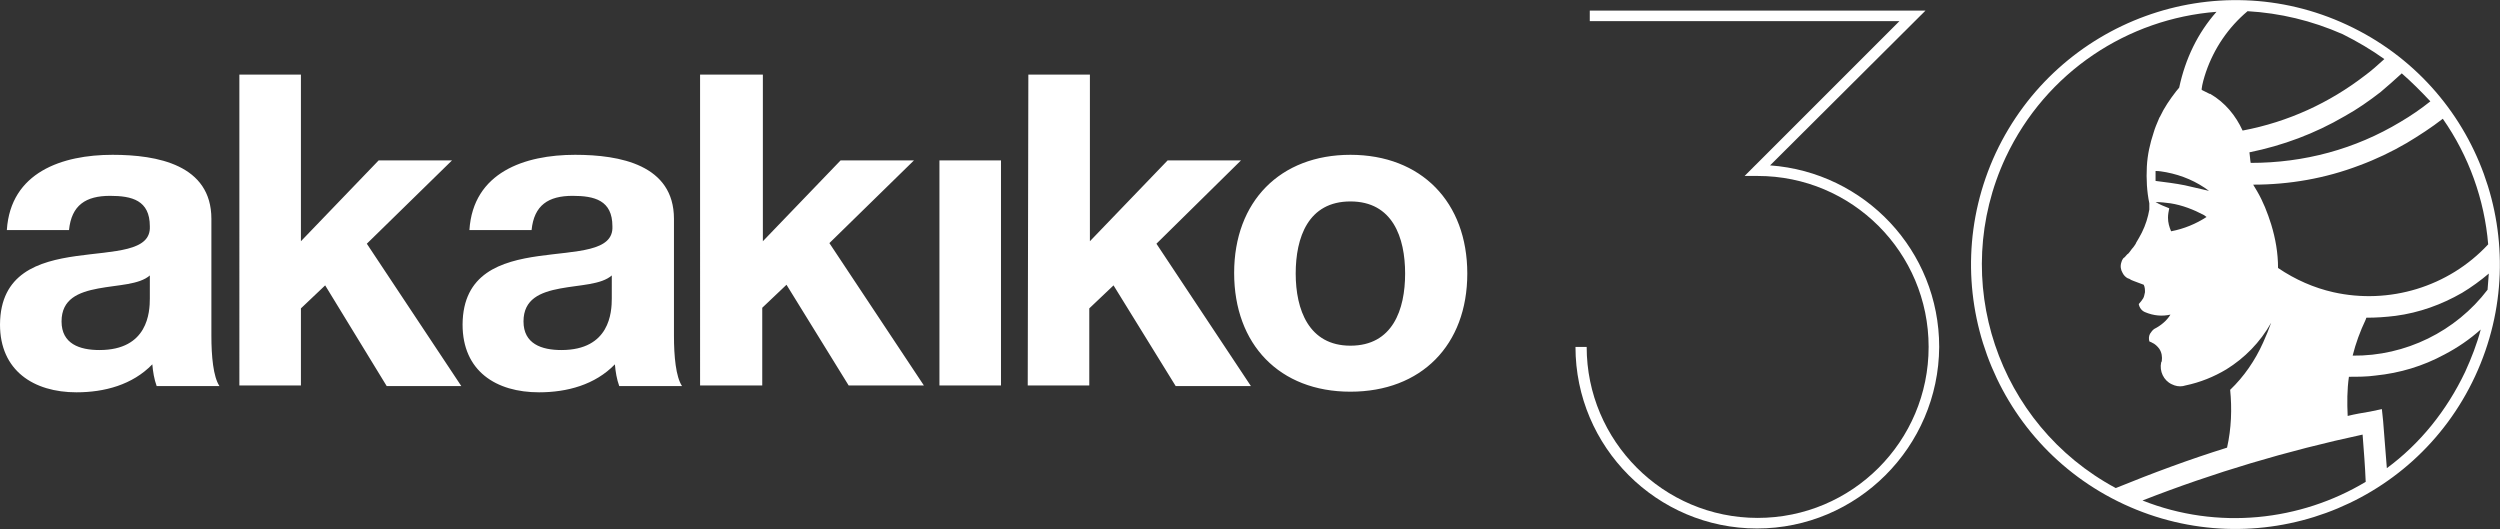 <?xml version="1.0" encoding="utf-8"?>
<!-- Generator: Adobe Illustrator 28.2.0, SVG Export Plug-In . SVG Version: 6.00 Build 0)  -->
<svg version="1.1" id="Layer_1" xmlns="http://www.w3.org/2000/svg" xmlns:xlink="http://www.w3.org/1999/xlink" x="0px" y="0px"
	 viewBox="0 0 402.1 85.1" style="enable-background:new 0 0 402.1 85.1;" xml:space="preserve">
<rect x="0" y="0" width="402.1" height="85.1" fill="#333333" stroke="none"/>
<style type="text/css">
	.st0{fill:#FFFFFF;}
</style>
<g>
	<g id="Layer_2_00000117668283471856916480000007771893699492021681_">
		<g id="Layer_1-2">
			<path class="st0" d="M75.5,37c0.6-9.3,8.9-12.1,17-12.1c7.2,0,15.9,1.6,15.9,10.3V54c0,3.3,0.3,6.6,1.3,8.1H99.6
				c-0.4-1.1-0.6-2.3-0.7-3.5c-3.2,3.3-7.7,4.5-12.2,4.5c-6.9,0-12.3-3.4-12.3-10.9c0.1-16.5,24.5-7.6,24.1-15.8
				c0-4.2-2.9-4.9-6.4-4.9c-3.9,0-6.2,1.5-6.6,5.5L75.5,37z M98.4,44.3c-1.7,1.5-5.1,1.5-8.3,2.1s-5.9,1.7-5.9,5.3s2.9,4.6,6.1,4.6
				c7.8,0,8.1-6.1,8.1-8.3V44.3z M112.8,12h9.9v26.8l12.5-13h11.8l-13.6,13.3l15.2,22.9h-12.1l-10-16.2l-3.9,3.7V62h-10V12z M1.1,37
				c0.6-9.3,8.9-12.1,17-12.1c7.2,0,15.9,1.6,15.9,10.3V54c0,3.3,0.3,6.6,1.3,8.1H25.2c-0.4-1.1-0.6-2.3-0.7-3.5
				c-3.2,3.3-7.7,4.5-12.2,4.5C5.4,63.1,0,59.6,0,52.2c0.1-16.5,24.5-7.6,24.1-15.8c0-4.2-2.9-4.9-6.4-4.9c-3.9,0-6.2,1.5-6.6,5.5
				L1.1,37z M24.1,44.3c-1.7,1.5-5.1,1.5-8.3,2.1s-5.9,1.7-5.9,5.3s2.9,4.6,6.1,4.6c7.8,0,8.1-6.1,8.1-8.3V44.3z M38.5,12h9.9v26.8
				l12.5-13h11.8L59,39.2l15.2,22.9H62.2l-9.9-16.2l-3.9,3.7V62h-9.9V12z M151.1,25.8h9.9v36.2h-9.9V25.8z M165.4,12h9.9v26.8
				l12.5-13h11.8L186,39.2l15.2,22.9h-12.1l-10-16.2l-3.9,3.7V62h-9.9L165.4,12z M217.2,24.9c11.4,0,18.8,7.6,18.8,19.1
				s-7.4,19-18.8,19c-11.4,0-18.7-7.6-18.7-19.1S205.9,24.9,217.2,24.9L217.2,24.9z M217.2,55.6c6.8,0,8.8-5.8,8.8-11.6
				s-2-11.6-8.8-11.6c-6.8,0-8.8,5.8-8.8,11.6S210.5,55.6,217.2,55.6z"/>
		</g>
	</g>
	<path class="st0" d="M282.6,85c-16.1,0-29.2-13.1-29.2-29.2h1.8c0,15.1,12.3,27.5,27.5,27.5s27.5-12.3,27.5-27.5
		s-12.3-27.5-27.5-27.5h-2.1l24.9-24.9h-49.8V1.7h54l-25,24.9c15.2,1.1,27.2,13.7,27.2,29.2C311.8,71.9,298.7,85,282.6,85"/>
	<path class="st0" d="M341.6,81.1c-21.3-9.9-30.5-35.2-20.6-56.5C331,3.3,356.3-5.9,377.5,4c21.3,9.9,30.5,35.2,20.6,56.5
		C388.2,81.8,362.9,91,341.6,81.1 M344.6,80.5c12.1,4.8,25.4,3.3,35.9-3c-0.1-2.5-0.3-5-0.5-7.6C367.9,72.5,356.1,76,344.6,80.5
		 M396.5,59.8c1-2.2,1.9-4.5,2.5-6.8c-1.8,1.6-3.7,2.9-5.8,4c-3.5,1.9-7.2,3-11.1,3.4c-1.4,0.2-2.9,0.2-4.3,0.2
		c-0.3,2.1-0.3,4.2-0.2,6.3c1.2-0.3,2.4-0.5,3.6-0.7l1.9-0.4l0.2,1.9c0.2,2.5,0.4,5.1,0.6,7.6C389.2,71.4,393.5,66.1,396.5,59.8
		 M400.1,46.6c0.1-0.9,0.1-1.7,0.2-2.6c-1.3,1.1-2.8,2.2-4.3,3.1c-3.3,1.9-6.9,3.2-10.7,3.7c-1.6,0.2-3.1,0.3-4.7,0.3l-0.1,0.3
		c-0.9,1.9-1.6,3.8-2.1,5.8C386.9,57.3,395,53.3,400.1,46.6 M400.2,39.3c-0.6-7.2-3.1-14.2-7.3-20.2c-1.8,1.4-3.8,2.7-5.8,3.9
		c-2.4,1.4-4.9,2.6-7.6,3.6c-5.5,2.1-11.3,3.1-17.1,3.1c0.2,0.3,0.4,0.7,0.6,1c1,1.7,1.7,3.5,2.3,5.4c0.7,2.3,1.1,4.6,1.1,7
		c2.8,1.9,5.8,3.2,8.9,3.9C384.2,49,393.8,46.2,400.2,39.3 M386.3,11.8c-1.1,1-2.2,2-3.4,3c-1.8,1.4-3.8,2.8-5.8,3.9
		c-4.8,2.8-9.9,4.7-15.3,5.8c0.1,0.6,0.1,1.2,0.2,1.7c8.6,0,16.8-2.2,24.1-6.6c1.7-1,3.3-2.1,4.8-3.3
		C389.4,14.7,387.9,13.2,386.3,11.8 M361.5,1.8c-3.1,2.6-5.4,6-6.7,9.8c-0.3,0.9-0.6,1.9-0.7,2.8l0.1,0.1c0.4,0.2,0.8,0.4,1.2,0.6
		l0.1,0c2.4,1.4,4.1,3.5,5.2,5.9c7.4-1.4,14-4.5,19.6-8.8c1.1-0.8,2.1-1.7,3.2-2.7c-2.1-1.5-4.3-2.8-6.7-4
		C371.8,3.3,366.7,2.1,361.5,1.8 M354.5,34.6L354.5,34.6c-1.7-0.9-3.5-1.6-5.4-1.9c-0.8-0.1-1.6-0.2-2.4-0.2c0.7,0.4,1.4,0.7,2.2,1
		c-0.1,0.5-0.2,1-0.2,1.5c0,0.8,0.2,1.5,0.5,2.2c2.1-0.4,4-1.2,5.7-2.3L354.5,34.6z M348.4,27.7c-0.6-0.1-1.1-0.2-1.7-0.2
		c0,0.5,0,1.1,0,1.6c1.6,0.2,3.2,0.4,4.7,0.7c1.3,0.3,2.6,0.6,3.9,0.9C353.3,29.2,351,28.2,348.4,27.7 M356.5,1.9
		c-14.2,1.1-27.4,9.6-33.9,23.4c-9.2,19.7-1.3,43,17.7,53.2c5.9-2.4,11.8-4.6,17.9-6.5c0.7-3.1,0.8-6.3,0.5-9.3
		c2.2-2.1,4-4.7,5.3-7.6c0.5-1.1,0.9-2.1,1.3-3.2c-1.8,3.2-4.3,5.7-7.2,7.5c-2,1.2-4.2,2.1-6.6,2.6l0,0l-0.4,0.1
		c-0.6,0.1-1.2,0-1.8-0.3c-1.3-0.6-2-2.1-1.7-3.5l0.1-0.2l0,0c0.1-0.7,0-1.4-0.4-2c-0.3-0.4-0.7-0.8-1.2-1c-0.1-0.1-0.3-0.1-0.4-0.2
		c-0.1-0.4-0.1-0.8,0.1-1.2c0.2-0.3,0.4-0.6,0.7-0.8c1-0.5,2-1.3,2.6-2.3c-1.3,0.3-2.7,0.2-4.1-0.4c-0.5-0.2-0.9-0.7-1-1.3
		c0.3-0.3,0.5-0.6,0.7-0.9c0.2-0.3,0.2-0.7,0.3-1c0-0.4,0-0.8-0.2-1.2c-0.5-0.2-1.1-0.4-1.6-0.6c-0.3-0.1-0.5-0.2-0.8-0.4l-0.1,0
		c-0.4-0.2-0.7-0.5-0.9-0.9l0,0l0,0c-0.3-0.5-0.4-1.1-0.2-1.7l0.1-0.3c0.1-0.2,0.2-0.4,0.4-0.5l0,0l0.1-0.1l0,0
		c0.2-0.2,0.3-0.4,0.5-0.5c0.3-0.3,0.5-0.7,0.8-1c0.2-0.3,0.4-0.5,0.5-0.8c0.3-0.5,0.6-1,0.9-1.6c0.6-1.2,1-2.5,1.2-3.7l0,0l0-0.1
		l0,0c0-0.3,0-0.6,0-0.8l0-0.1c-0.4-1.9-0.5-3.9-0.4-5.9c0.1-1.9,0.5-3.7,1.1-5.5c0.2-0.7,0.5-1.4,0.8-2.1c0.1-0.2,0.1-0.3,0.2-0.4
		c0.7-1.5,1.6-2.8,2.6-4.1c0.2-0.2,0.3-0.4,0.5-0.6C351.5,9.4,353.5,5.3,356.5,1.9"/>
</g>
</svg>
